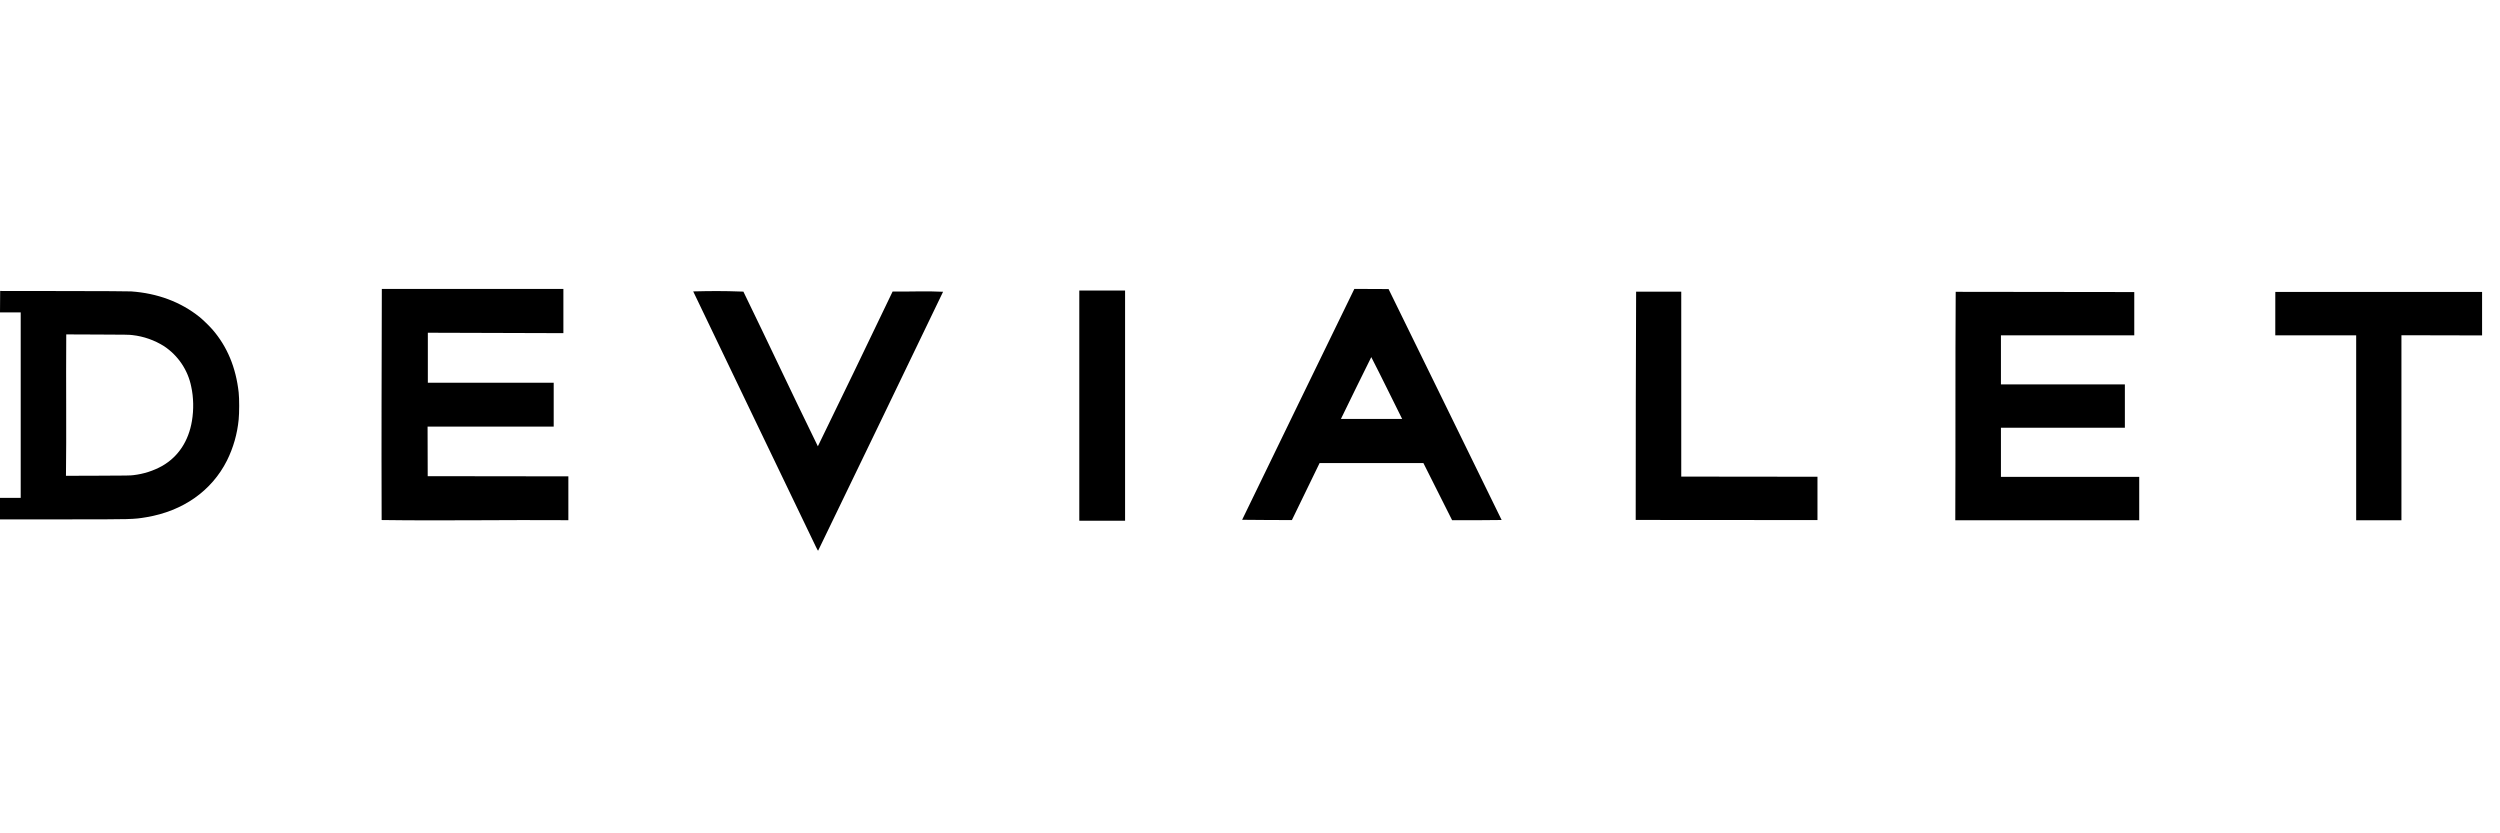 <svg width="96" height="32" viewBox="0 0 96 32" fill="none" xmlns="http://www.w3.org/2000/svg">
<g clip-path="url(#clip0_2312_65028)">
<path d="M31.334 21.004C29.674 17.543 28.368 14.846 26.619 11.19C27.292 11.175 27.69 11.167 28.546 11.198C29.562 13.283 30.323 14.927 31.406 17.138C32.427 15.05 33.191 13.453 34.276 11.195C34.916 11.204 35.595 11.17 36.214 11.204C36.202 11.24 31.423 21.138 31.416 21.146C31.411 21.152 31.373 21.089 31.334 21.004ZM41.445 11.156H43.203V19.996H41.445V11.158V11.156ZM14.655 19.969C14.644 16.522 14.655 14.578 14.662 11.094H21.634V12.793L16.429 12.777V14.698H21.262V16.382H16.419C16.419 17.018 16.423 17.651 16.424 18.285L21.825 18.292V19.975C19.435 19.957 17.045 20.003 14.656 19.969H14.655ZM47.698 19.96L49.849 15.528L52.007 11.094L53.321 11.1L55.491 15.529C56.686 17.966 57.663 19.965 57.663 19.968C56.993 19.98 56.483 19.975 55.761 19.975L54.659 17.782H50.672L49.609 19.971C48.939 19.971 48.37 19.966 47.701 19.96H47.698ZM52.657 13.713C52.265 14.502 51.877 15.293 51.492 16.086H53.842C53.446 15.297 53.062 14.499 52.657 13.713ZM62.811 19.965C62.809 16.99 62.817 13.772 62.827 11.2H64.56V18.301L69.791 18.307V19.971C67.332 19.971 65.282 19.968 62.811 19.966V19.965ZM75.101 11.206C77.514 11.206 79.355 11.211 81.956 11.215V12.876H76.836V14.762H81.595V16.426H76.836V18.312H82.146V19.977H75.083C75.097 17.052 75.08 14.128 75.099 11.204L75.101 11.206ZM90.477 12.876H87.371V11.211H95.312V12.88L92.215 12.873V19.977H90.477V12.874V12.876ZM0 19.118H0.795V11.995H0L0.006 11.173L2.443 11.176C3.941 11.178 4.942 11.183 5.036 11.19C6.046 11.261 6.939 11.594 7.658 12.169C7.79 12.275 8.038 12.517 8.161 12.657C8.726 13.311 9.059 14.112 9.165 15.069C9.192 15.3 9.19 15.877 9.165 16.108C9.113 16.656 8.961 17.19 8.716 17.684C8.129 18.85 7.026 19.625 5.623 19.86C5.118 19.944 5.123 19.944 2.404 19.944H0V19.118ZM5.129 18.245C5.516 18.2 5.89 18.08 6.23 17.891C6.847 17.536 7.243 16.937 7.371 16.16C7.443 15.732 7.433 15.253 7.344 14.851C7.282 14.536 7.157 14.236 6.978 13.969C6.799 13.702 6.569 13.473 6.302 13.295C5.935 13.063 5.52 12.917 5.089 12.868C4.981 12.852 4.811 12.849 3.756 12.846L2.544 12.841C2.53 14.74 2.555 16.638 2.533 18.271L3.771 18.267C4.867 18.264 5.023 18.261 5.131 18.245H5.129Z" fill="black"/>
</g>
<defs>
<clipPath id="clip0_2312_65028">
<rect width="95.767" height="31.746" fill="white" transform="translate(0 0.125)"/>
</clipPath>
</defs>
</svg>
